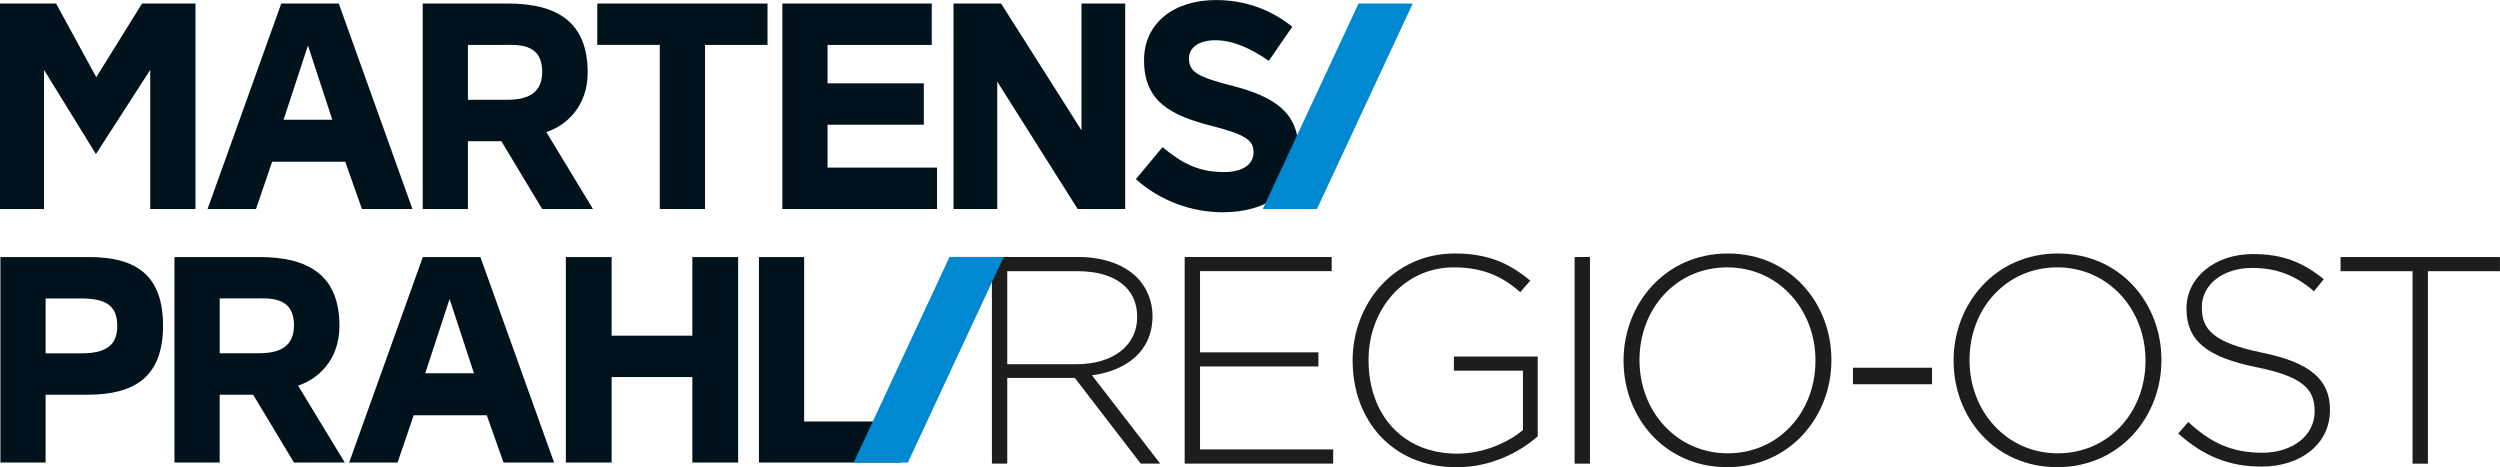 <svg xmlns="http://www.w3.org/2000/svg" id="Ebene_1" viewBox="0 0 605.55 113.16"><defs><style>.cls-1{fill:#1d1d1b;}.cls-1,.cls-2,.cls-3{stroke-width:0px;}.cls-2{fill:#0089d0;}.cls-3{fill:#00131d;}</style></defs><path class="cls-1" d="M240.26,62.25h21.02c6.15,0,11.08,1.93,14.09,4.93,2.36,2.36,3.79,5.72,3.79,9.29v.14c0,8.37-6.22,13.16-14.66,14.3l16.52,21.38h-4.72l-15.95-20.74h-16.37v20.74h-3.72v-50.05ZM260.85,88.21c8.37,0,14.59-4.22,14.59-11.44v-.14c0-6.72-5.29-10.94-14.37-10.94h-17.09v22.52h16.88Z"></path><path class="cls-1" d="M286.95,62.25h35.61v3.43h-31.89v19.66h28.67v3.43h-28.67v20.09h32.25v3.43h-35.97v-50.05Z"></path><path class="cls-1" d="M327.63,87.42v-.14c0-13.51,9.8-25.88,24.74-25.88,8.15,0,13.3,2.43,18.3,6.58l-2.43,2.79c-3.93-3.43-8.51-6.01-16.09-6.01-12.16,0-20.66,10.3-20.66,22.38v.14c0,12.94,8.08,22.6,21.45,22.6,6.36,0,12.3-2.65,15.95-5.72v-14.37h-16.73v-3.43h20.31v19.31c-4.5,4-11.51,7.51-19.66,7.51-15.8,0-25.17-11.66-25.17-25.74Z"></path><path class="cls-1" d="M381.4,62.25h3.72v50.05h-3.72v-50.05Z"></path><path class="cls-1" d="M393.26,87.42v-.14c0-13.66,10.08-25.88,25.24-25.88s25.1,12.08,25.1,25.74v.14c0,13.66-10.08,25.88-25.24,25.88s-25.1-12.08-25.1-25.74ZM439.74,87.42v-.14c0-12.37-9.01-22.52-21.38-22.52s-21.24,10.01-21.24,22.38v.14c0,12.37,9.01,22.52,21.38,22.52s21.24-10.01,21.24-22.38Z"></path><path class="cls-1" d="M448.82,89.07h19.16v4h-19.16v-4Z"></path><path class="cls-1" d="M473.2,87.42v-.14c0-13.66,10.08-25.88,25.24-25.88s25.1,12.08,25.1,25.74v.14c0,13.66-10.08,25.88-25.24,25.88s-25.1-12.08-25.1-25.74ZM519.68,87.42v-.14c0-12.37-9.01-22.52-21.38-22.52s-21.24,10.01-21.24,22.38v.14c0,12.37,9.01,22.52,21.38,22.52s21.24-10.01,21.24-22.38Z"></path><path class="cls-1" d="M527.61,105.01l2.43-2.79c5.51,5.08,10.58,7.44,17.95,7.44s12.66-4.22,12.66-9.94v-.14c0-5.29-2.79-8.37-14.16-10.65-12.01-2.43-16.88-6.51-16.88-14.09v-.14c0-7.44,6.79-13.16,16.09-13.16,7.29,0,12.08,2,17.16,6.08l-2.36,2.93c-4.72-4.08-9.44-5.65-14.94-5.65-7.37,0-12.23,4.22-12.23,9.44v.14c0,5.29,2.72,8.51,14.59,10.94,11.58,2.36,16.45,6.51,16.45,13.8v.14c0,8.08-6.94,13.66-16.59,13.66-8.01,0-14.16-2.65-20.16-8.01Z"></path><path class="cls-1" d="M584.38,65.69h-17.45v-3.43h38.61v3.43h-17.45v46.62h-3.72v-46.62Z"></path><path class="cls-3" d="M296.24,51.41c10.74,0,18.27-5.33,18.27-15.21,0-8.82-5.69-12.73-15.78-15.36-8.6-2.2-10.74-3.34-10.74-6.75,0-2.42,2.21-4.34,6.4-4.34s8.53,1.92,12.94,4.98l5.69-8.25c-5.05-4.05-11.23-6.47-18.49-6.47-10.17,0-17.42,5.55-17.42,14.58,0,10.03,6.47,13.37,16.49,15.93,8.32,2.13,10.03,3.56,10.03,6.33,0,3.06-2.7,4.83-7.18,4.83-6.4,0-10.38-2.35-14.86-6.04l-6.47,7.75c5.97,5.33,13.58,8.03,21.12,8.03M272.55,50.62V.85h-10.59v30.71L242.48.85h-11.52v49.77h10.59v-30.86l19.48,30.86h11.52ZM226.97,50.62v-10.02h-26.52v-10.38h23.32v-10.03h-23.32v-9.31h25.24V.85h-36.19v49.77h37.47ZM159.82,50.62h10.95V10.88h15.14V.85h-41.24v10.02h15.14v39.75ZM131.33,17.42c0,6.26-5.19,6.76-8.96,6.76h-9.03v-13.3h8.32c3.55,0,9.67-.64,9.67,6.54M143.63,50.62l-11.3-18.63c4.69-1.49,10.02-6.12,10.02-14.43,0-12.02-7.11-16.71-19.41-16.71h-20.55v49.77h10.95v-16.42h8.1l9.88,16.42h12.3ZM80.49,29.01h-11.8l5.9-17.99,5.9,17.99ZM99.9,50.62L82.06.85h-13.93l-17.85,49.77h11.73l3.91-11.45h17.7l4.05,11.45h12.23ZM47.35,50.62V.85h-12.94l-11.09,17.85L13.58.85H0v49.77h10.66V16.92l12.58,20.4,13.15-20.4v33.7h10.95Z"></path><polygon class="cls-2" points="305.86 50.63 318.99 50.63 342.2 .85 329.07 .85 305.86 50.63"></polygon><path class="cls-3" d="M183.83,112.03h34.34v-9.95h-23.39v-39.82h-10.95v49.77ZM178.79,112.03v-49.77h-11.09v19.05h-19.55v-19.05h-11.09v49.77h11.09v-20.69h19.55v20.69h11.09ZM114.8,90.41h-11.8l5.9-17.99,5.9,17.99ZM134.21,112.03l-17.85-49.77h-13.94l-17.85,49.77h11.73l3.91-11.45h17.7l4.05,11.45h12.23ZM71.21,78.82c0,6.26-5.19,6.75-8.96,6.75h-9.03v-13.29h8.32c3.56,0,9.67-.64,9.67,6.54M83.51,112.03l-11.31-18.63c4.69-1.49,10.02-6.11,10.02-14.43,0-12.02-7.11-16.71-19.41-16.71h-20.55v49.77h10.95v-16.42h8.11l9.88,16.42h12.3ZM11.05,85.58v-13.29h8.53c6.19,0,8.82,1.78,8.82,6.68,0,4.41-2.42,6.61-8.6,6.61h-8.75ZM.1,112.03h10.95v-16.42h10.17c11.16,0,18.27-4.13,18.27-16.71s-6.9-16.64-17.99-16.64H.1v49.77Z"></path><polygon class="cls-2" points="206.78 112.03 219.91 112.03 243.12 62.24 229.99 62.24 206.78 112.03"></polygon></svg>